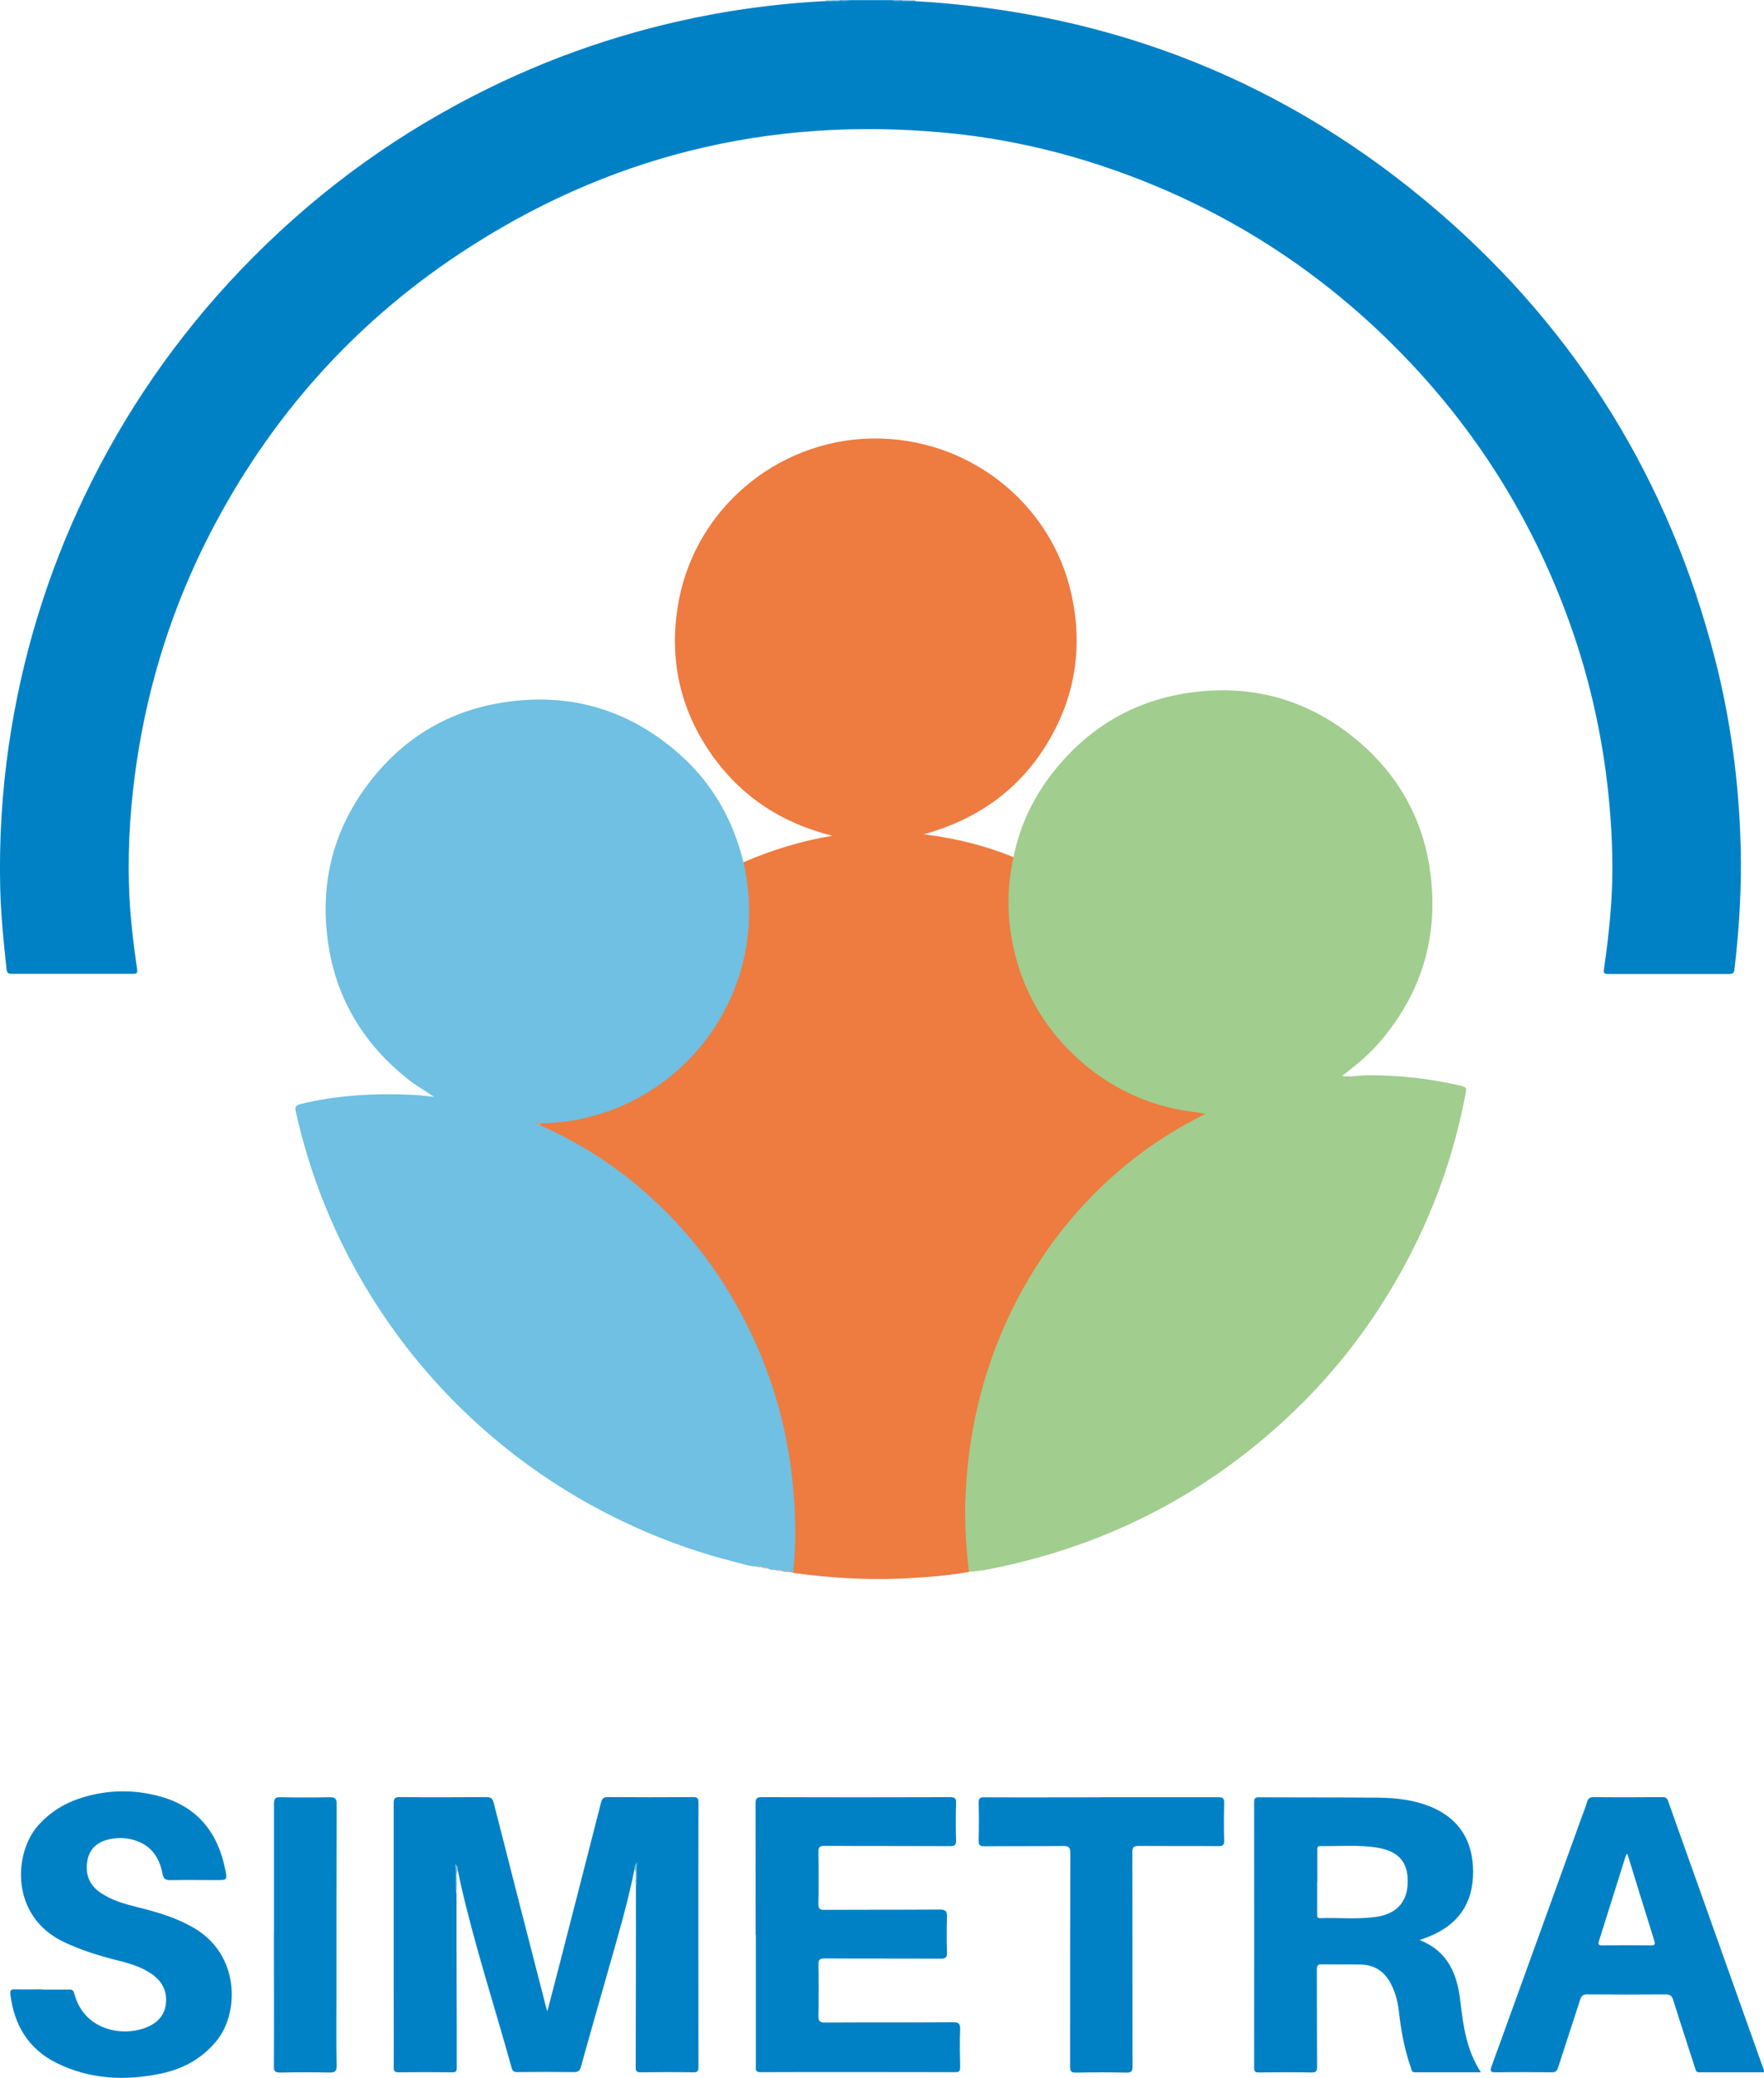 <?xml version="1.0" encoding="UTF-8"?> <svg xmlns="http://www.w3.org/2000/svg" id="Calque_1" data-name="Calque 1" viewBox="0 0 244.19 287.64"><defs><style> .cls-1 { fill: #42a2d5; } .cls-1, .cls-2, .cls-3, .cls-4, .cls-5, .cls-6, .cls-7, .cls-8, .cls-9, .cls-10, .cls-11, .cls-12, .cls-13, .cls-14, .cls-15, .cls-16, .cls-17 { stroke-width: 0px; } .cls-2 { fill: #81c0e3; } .cls-3 { fill: #cfbdaf; } .cls-4 { fill: #77bce0; } .cls-5 { fill: #bcdeef; } .cls-6 { fill: #a1cd8e; } .cls-7 { fill: #0081c6; } .cls-8 { fill: #0082c6; } .cls-9 { fill: #3fa0d4; } .cls-10 { fill: #7cbee1; } .cls-11 { fill: #d1beaf; } .cls-12 { fill: #b9b3a9; } .cls-13 { fill: #6fc0e2; } .cls-14 { fill: #d09d7b; } .cls-15 { fill: #75bbe0; } .cls-16 { fill: #bedff0; } .cls-17 { fill: #ee7b40; } </style></defs><path class="cls-7" d="M126.72.16c27.42,1.58,51.63,11.24,72.42,29.16,19.24,16.58,31.96,37.31,38.28,61.94,2.17,8.47,3.3,17.09,3.54,25.84.15,5.72-.19,11.41-.86,17.09-.05.48-.23.64-.71.64-5.6,0-11.21,0-16.81,0-.56,0-.62-.19-.54-.67.52-3.65.94-7.32,1.1-11.01.17-4.32-.03-8.63-.46-12.94-.88-8.74-2.84-17.23-5.93-25.45-4.95-13.19-12.28-24.9-22.01-35.07-11.69-12.23-25.57-21.08-41.59-26.52-7.27-2.47-14.72-4.09-22.36-4.8-24.36-2.28-46.82,3.23-67.21,16.77-14.84,9.85-26.3,22.82-34.48,38.67-5.11,9.91-8.47,20.39-10.14,31.41-.86,5.71-1.27,11.45-1.11,17.23.11,3.94.56,7.84,1.13,11.74.07.48-.03.62-.51.62H1.58c-.47,0-.62-.19-.67-.6-.4-3.75-.79-7.49-.88-11.28-.16-6.62.24-13.22,1.19-19.78,1.76-12.03,5.24-23.53,10.48-34.48,5.54-11.58,12.75-22.01,21.61-31.29,9.43-9.87,20.2-17.94,32.35-24.17,10.34-5.31,21.22-9.02,32.65-11.17,5.27-.99,10.58-1.61,15.94-1.89.32-.12.64-.03.98-.05h.97c.44-.04.9.09,1.34-.08h5.91c.48.17.99.04,1.49.08h.98c.28.03.56-.05.83.05h-.03Z"></path><path class="cls-1" d="M124.92.17c-.5-.05-1.02.17-1.49-.15h1.47s.07.07.05.09c-.01.04-.03.05-.05.05h.02Z"></path><path class="cls-9" d="M117.52,0c-.42.32-.88.11-1.33.15-.04-.04-.05-.07-.03-.09.01-.03.04-.04.05-.04h1.31-.01V0Z"></path><path class="cls-5" d="M115.22.15h-.98v-.15h.98s.07.07.05.09c-.03.03-.04.04-.07.04h.01v.02Z"></path><path class="cls-10" d="M115.22.15s0-.08.01-.13h.98s0,.09-.01.15h-.98v-.02Z"></path><path class="cls-2" d="M124.92.17s-.01-.11,0-.15h.98s.07.07.05.09c-.01.04-.03.05-.05.05h-.98Z"></path><path class="cls-16" d="M125.9.16V0h.82v.13h-.82v.02Z"></path><path class="cls-17" d="M134.11,217.61c-3.02.52-6.06.75-9.12.9-5.03.24-10.04-.08-15.03-.75-.11,0-.2-.07-.31-.11.01-1.17.05-2.35.13-3.51.11-1.42.03-2.83,0-4.25-.11-5.42-.98-10.71-2.48-15.9-2.45-8.5-6.53-16.14-12.27-22.87-5.46-6.4-12-11.36-19.67-14.84-.27-.12-.56-.21-.71-.51-.03-.28.19-.38.39-.48,2.25-.23,4.5-.42,6.7-1.01,4.37-1.17,8.29-3.2,11.69-6.19,5.7-4.99,8.94-11.26,9.87-18.77.36-2.95.19-5.89-.36-8.8-.07-.38-.31-.78,0-1.17,3.94-1.7,8.02-2.95,12.29-3.66-7.12-1.76-12.83-5.54-16.96-11.58-4.12-6.05-5.59-12.74-4.48-19.96,2.05-13.45,13.62-23.22,26.88-23.45,13.22-.23,24.83,8.8,27.65,21.56,1.62,7.35.52,14.31-3.41,20.73-3.91,6.4-9.63,10.44-17.03,12.5,4.41.54,8.47,1.56,12.39,3.15.23.35.05.68,0,1.03-1.45,9.14.64,17.32,6.76,24.36,4.67,5.39,10.6,8.5,17.62,9.64.56.09,1.14.12,1.7.23.2.04.5.03.52.29.03.25-.23.35-.42.46-.82.44-1.65.84-2.47,1.3-3.93,2.25-7.53,4.93-10.86,8.03-7.78,7.25-13.1,16.05-16.34,26.13-1.39,4.33-2.27,8.78-2.68,13.33-.25,2.78-.38,5.56-.28,8.35.05,1.64.2,3.27.38,4.89.04.32.13.66-.12.94h.03Z"></path><path class="cls-6" d="M134.11,217.61c-.35-3.23-.58-6.48-.48-9.72.24-7.96,1.8-15.63,4.85-23.01,2.23-5.36,5.12-10.32,8.74-14.85,4.59-5.74,10.04-10.47,16.42-14.12,1.02-.58,2.06-1.11,3.22-1.74-1.47-.23-2.86-.38-4.21-.67-4.96-1.09-9.33-3.31-13.14-6.68-4.6-4.06-7.64-9.08-9.08-15.04-1.05-4.36-1.11-8.75-.13-13.14.88-4.36,2.75-8.29,5.5-11.76,4.95-6.26,11.38-10.03,19.32-11.05,8.65-1.11,16.34,1.19,22.98,6.84,5.66,4.83,9.02,11.01,9.93,18.37,1.09,8.71-1.26,16.48-7.01,23.18-1.51,1.77-3.3,3.24-5.24,4.73,1.31.17,2.48-.11,3.66-.11,4.36,0,8.65.48,12.9,1.49.5.12.7.24.58.87-1.96,10.52-5.86,20.26-11.6,29.27-3.86,6.07-8.47,11.54-13.78,16.38-10.79,9.85-23.33,16.42-37.55,19.71-1.93.44-3.86.91-5.86,1.02v.03h-.02Z"></path><path class="cls-13" d="M74.71,155.74c5.51,2.43,10.52,5.64,15.02,9.67,6.52,5.83,11.46,12.79,14.98,20.77,2.88,6.54,4.59,13.39,5.15,20.54.28,3.46.32,6.92,0,10.38-.01.2.04.46-.2.58-.11,0-.21-.03-.32-.04-.32-.2-.71.04-1.03-.16h-.11c-.27-.19-.62.03-.88-.16-.32-.03-.66.07-.94-.16-.25-.2-.59.03-.83-.16h0c-.24-.2-.58.03-.83-.15-1.15-.04-2.24-.46-3.32-.72-4.24-1.07-8.38-2.51-12.39-4.25-7.23-3.15-13.9-7.21-19.99-12.24-7.03-5.82-12.94-12.6-17.74-20.35-4.88-7.9-8.33-16.38-10.34-25.45-.15-.63.04-.84.66-1.01,5.13-1.25,10.36-1.51,15.62-1.27.9.04,1.78.17,2.88.28-1.33-.87-2.53-1.58-3.63-2.45-5.99-4.77-9.8-10.87-10.99-18.47-1.27-8.12.43-15.61,5.36-22.23,4.73-6.35,11.05-10.26,18.89-11.46,8.96-1.38,16.97.88,23.86,6.76,4.57,3.89,7.6,8.84,9.14,14.65.07.27.13.52.21.79,4.21,18.58-9.53,35.66-27.93,36.08-.09.05-.2.05-.29.08-.08.03-.17,0-.25.03.07.08.17.11.24.19v-.07Z"></path><path class="cls-7" d="M63.2,262.27c0,6.31,0,12.63.03,18.94,0,1.66,0,3.34,0,5,0,.47-.07.67-.62.66-2.47-.03-4.92-.03-7.39,0-.58,0-.72-.13-.72-.72.03-3.39,0-6.78,0-10.18,0-8.78,0-17.55,0-26.33,0-.75.2-.88.9-.87,3.97.04,7.92.03,11.89,0,.62,0,.87.12,1.05.78,2.37,9.36,4.79,18.72,7.19,28.06.05.21.12.42.24.82.66-2.55,1.27-4.89,1.88-7.25,1.85-7.21,3.71-14.43,5.55-21.65.15-.59.38-.76.98-.76,3.91.03,7.82.03,11.73,0,.6,0,.78.13.78.76-.03,12.2-.01,24.39,0,36.59,0,.54-.09.76-.7.75-2.43-.04-4.87-.03-7.29,0-.51,0-.7-.11-.7-.67.03-8.42.03-16.84.03-25.27.13-.78.08-1.54.03-2.32,0-.11.04,0-.04-.07-.09-.09-.09.08-.16.09-.95,4.77-2.33,9.43-3.66,14.09-1.26,4.46-2.55,8.92-3.78,13.38-.16.59-.42.75-1.01.74-2.6-.03-5.19-.03-7.79,0-.46,0-.67-.13-.79-.58-2.35-8.46-5.08-16.81-7.04-25.38-.16-.7-.28-1.39-.43-2.08,0-.03-.04-.04-.05-.07s-.04-.07-.04-.07c-.13.04-.12.16-.12.25,0,1.1-.08,2.21.05,3.31v.04h0Z"></path><path class="cls-7" d="M202.16,277.06c-.42-3.71-1.66-6.93-5.64-8.5.36-.13.55-.19.74-.27,3.96-1.43,6.4-4.07,6.64-8.43.23-4.37-1.46-7.9-5.75-9.71-2.33-.98-4.8-1.27-7.29-1.3-5.52-.05-11.05-.02-16.57-.05-.53,0-.68.13-.68.67.01,12.25.01,24.51,0,36.76,0,.57.19.66.7.66,2.4-.03,4.81-.04,7.21,0,.63.02.8-.14.8-.8-.03-4.49-.02-8.97-.03-13.46,0-.5.08-.72.66-.71,1.81.03,3.61,0,5.42.03,1.9.04,3.26.95,4.14,2.61.63,1.19.98,2.48,1.13,3.82.29,2.67.78,5.3,1.66,7.83.1.28.08.66.58.66h9.12c-1.98-3.04-2.45-6.4-2.84-9.81ZM190.45,265.36c-2.56.36-5.13.08-7.7.17-.5,0-.4-.31-.42-.6v-4.42h.02v-4.34c0-.28-.09-.63.4-.62,2.68.05,5.38-.21,8.02.24,2.91.51,4.16,2.05,4.1,4.8-.05,2.72-1.56,4.37-4.42,4.77Z"></path><path class="cls-7" d="M104.6,267.86c0-6.07,0-12.15-.01-18.21,0-.67.15-.87.84-.87,8.7.03,17.39.03,26.09,0,.71,0,.86.2.83.87-.05,1.69-.05,3.39,0,5.08.03.71-.21.84-.87.83-5.77-.03-11.54,0-17.31-.04-.75,0-.9.21-.88.91.04,2.37.04,4.76,0,7.13,0,.63.15.82.8.82,5.34-.03,10.66,0,15.99-.04.87,0,1.03.25,1.01,1.05-.05,1.61-.05,3.23,0,4.84.03.71-.15.91-.88.91-5.34-.04-10.66,0-15.99-.04-.7,0-.94.13-.93.88.05,2.35.05,4.71,0,7.05-.01.72.15.97.93.95,5.91-.04,11.81,0,17.72-.04.72,0,.99.15.97.94-.07,1.74-.03,3.5,0,5.26,0,.5-.07.71-.66.71-9-.01-17.99-.03-26.99,0-.7,0-.64-.35-.63-.8v-18.21h-.03v.02Z"></path><path class="cls-7" d="M244.03,286.17c-4.37-12.28-8.75-24.56-13.11-36.84-.15-.43-.36-.56-.82-.56-3.15.03-6.3.04-9.44,0-.59-.01-.82.19-.97.71-.18.63-.43,1.23-.66,1.85-4.18,11.57-8.35,23.14-12.55,34.7-.24.68-.16.85.6.84,2.58-.04,5.14-.03,7.71,0,.52,0,.74-.16.9-.67,1-3.14,2.05-6.27,3.06-9.41.18-.55.42-.71.98-.71,3.62.03,7.22.03,10.83,0,.63,0,.88.2,1.07.8.98,3.16,2.02,6.29,3.03,9.43.09.29.12.56.55.56h8.94v-.03c.11-.28-.05-.47-.12-.67ZM228.54,269.3c-2.24-.03-4.48-.03-6.72,0-.56,0-.62-.13-.46-.66,1.22-3.85,2.43-7.7,3.63-11.54.05-.19.09-.36.28-.5h0c1.25,4.02,2.47,8.04,3.73,12.04.16.52.09.66-.47.66Z"></path><path class="cls-7" d="M5.8,275.41c1.26,0,2.52.01,3.77,0,.43,0,.6.12.71.55,1.34,5.07,6.54,5.99,9.84,4.75,1.53-.58,2.64-1.6,2.84-3.3.21-1.72-.48-3.1-1.89-4.1-1.38-.98-2.96-1.47-4.59-1.88-2.65-.66-5.26-1.45-7.72-2.64-7.35-3.54-6.9-12.28-3.45-16.13,1.68-1.86,3.73-3.11,6.09-3.83,3.59-1.1,7.23-1.14,10.83-.13,5.13,1.43,7.95,5.01,8.96,10.14.28,1.41.25,1.42-1.19,1.42-2.13,0-4.26-.03-6.4.01-.7.01-.97-.19-1.1-.88-.4-2.1-1.43-3.77-3.55-4.54-1.26-.47-2.57-.52-3.87-.23-1.65.38-2.74,1.34-3,3.06-.28,1.77.27,3.24,1.77,4.28,1.62,1.13,3.5,1.64,5.38,2.1,2.6.64,5.15,1.41,7.49,2.75,6.56,3.73,6.42,11.88,3.23,15.74-2.02,2.45-4.65,3.87-7.7,4.5-4.93,1.03-9.8.8-14.39-1.46-3.89-1.92-5.89-5.22-6.42-9.47-.09-.7.15-.75.72-.74,1.21.04,2.4,0,3.61,0l.03.04h0Z"></path><path class="cls-7" d="M152.5,248.79c5.39,0,10.78,0,16.16,0,.66,0,.82.19.8.82-.04,1.72-.05,3.45,0,5.16.03.68-.23.79-.84.79-3.66-.03-7.33,0-10.99-.03-.75,0-.88.23-.88.93.03,9.84,0,19.69.03,29.54,0,.7-.13.93-.88.91-2.32-.05-4.65-.04-6.97,0-.64,0-.8-.17-.8-.82,0-9.84,0-19.69.03-29.54,0-.76-.15-1.02-.98-1.01-3.63.05-7.27,0-10.91.04-.6,0-.8-.13-.79-.76.04-1.74.04-3.5,0-5.26,0-.62.16-.78.78-.76,5.42.03,10.83,0,16.24,0h.04-.04Z"></path><path class="cls-8" d="M37.93,267.83c0-6.05,0-12.09,0-18.13,0-.78.23-.94.95-.91,2.24.04,4.49.05,6.73,0,.78,0,.99.15.99.97-.03,9.02-.03,18.05-.03,27.07,0,3.03-.04,6.07.03,9.1,0,.83-.24.98-1.01.97-2.27-.05-4.54-.04-6.81,0-.67,0-.86-.15-.86-.84.03-6.07,0-12.15,0-18.22h0Z"></path><path class="cls-4" d="M63.2,262.27c-.27-1.37,0-2.74-.2-4.25.34.31.43.54.36.82-.28.78-.05,1.6-.12,2.39-.03.35-.03.7-.04,1.05h0Z"></path><path class="cls-15" d="M87.85,258.66c-.07-.25.03-.47.36-.88-.17,1.19.07,2.19-.2,3.16-.15-.75.15-1.54-.16-2.28Z"></path><path class="cls-12" d="M108.31,217.45c.35.03.72-.11,1.03.16-.35-.03-.72.09-1.03-.16Z"></path><path class="cls-3" d="M104.73,216.8c.28,0,.59-.09.83.16-.28,0-.59.08-.83-.16Z"></path><path class="cls-3" d="M105.55,216.95c.28,0,.59-.08.83.16-.28,0-.6.09-.83-.16Z"></path><path class="cls-11" d="M107.31,217.29c.29,0,.63-.08.88.16-.31,0-.63.09-.88-.16Z"></path><path class="cls-14" d="M74.71,155.74c-.17-.05-.35-.12-.51-.17v-.12h.83c-.11.09-.21.2-.32.29Z"></path></svg> 